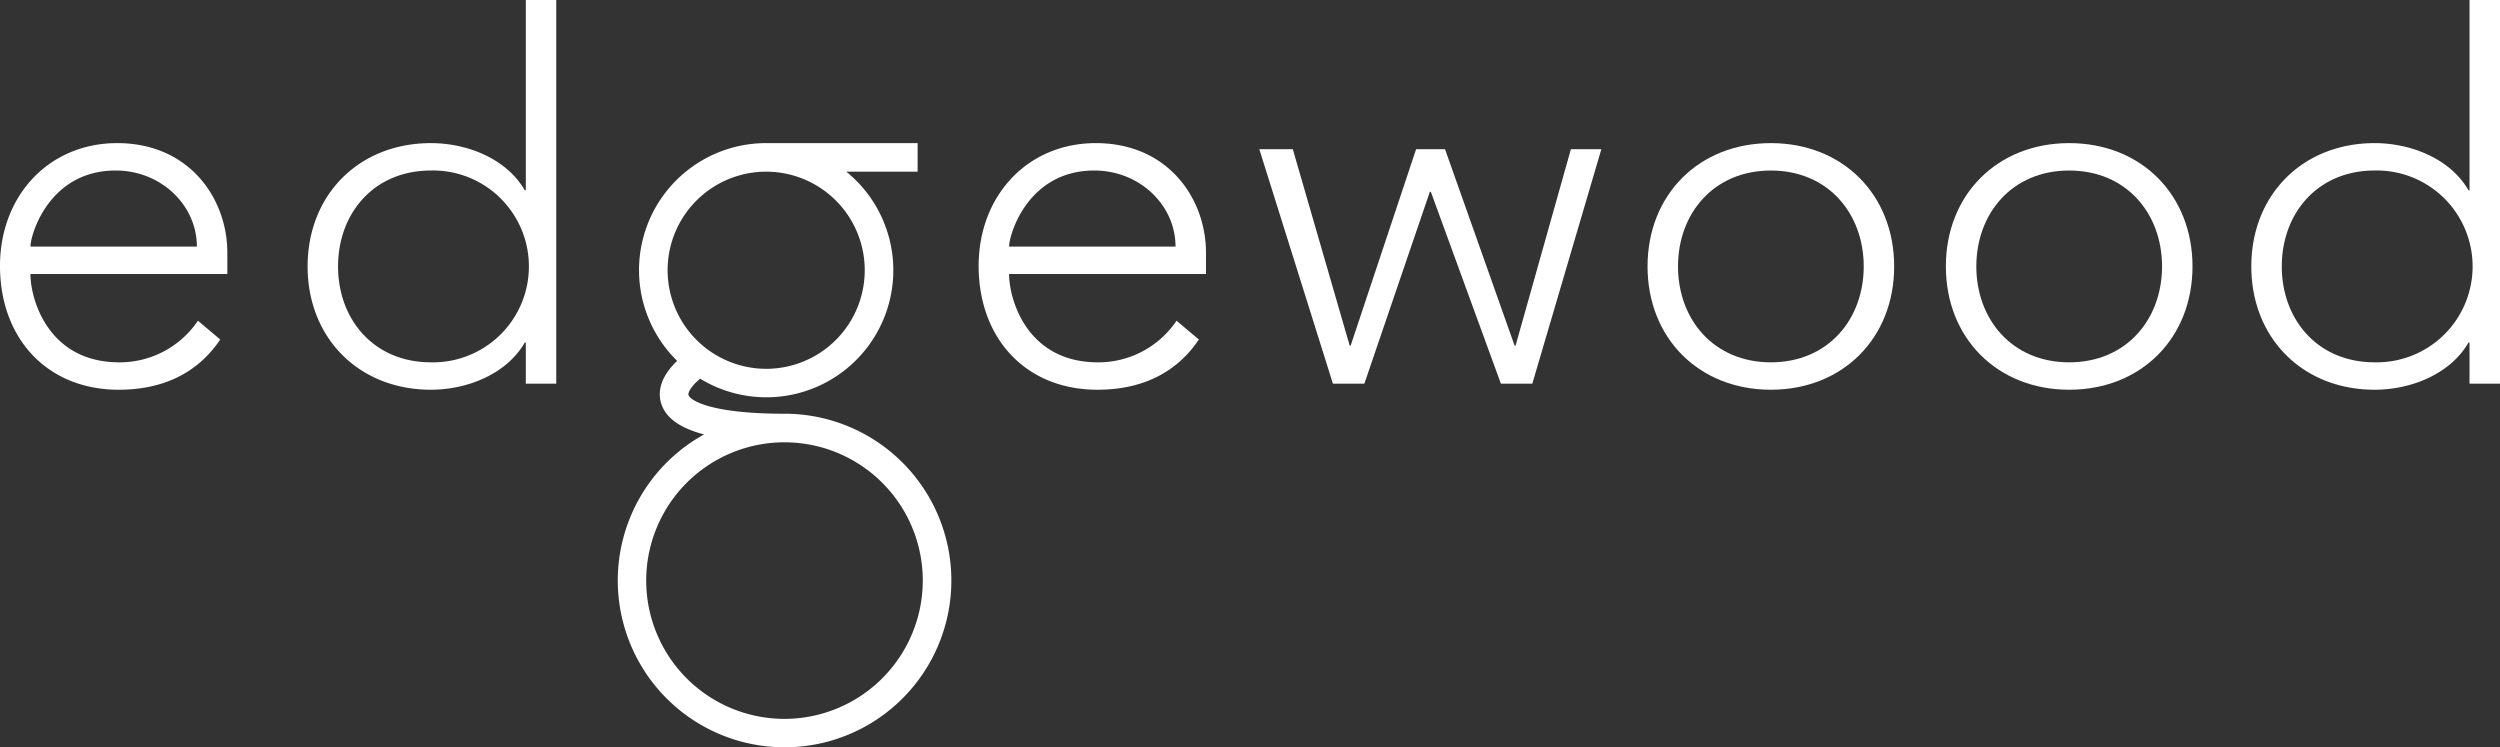 <svg id="Layer_1" data-name="Layer 1" xmlns="http://www.w3.org/2000/svg" viewBox="0 0 288 86.106"><rect x="0" y="0" width="288" height="86.106" fill="#333333" stroke="none"/><defs><style>.cls-1{fill:#fff;}</style></defs><title>edgewood-white</title><path class="cls-1" d="M25.373,39.11c-2.75,4.091-6.899,5.787-11.694,5.787C5.435,44.897,0,38.993,0,30.632c0-8.067,5.613-14.145,13.504-14.145,8.302,0,12.685,6.372,12.685,12.626v2.455H3.508c0,2.922,2.044,10.172,10.229,10.172a10.856,10.856,0,0,0,9.064-4.794ZM22.681,28.412c0-4.794-4.149-8.769-9.352-8.769-7.66,0-9.821,7.365-9.821,8.769Z"/><path class="cls-1" d="M60.573,39.459H60.457c-2.164,3.742-6.78,5.438-10.813,5.438-8.302,0-14.207-5.962-14.207-14.206,0-8.242,5.905-14.204,14.207-14.204,4.033,0,8.649,1.694,10.813,5.435h.116V0h3.507V44.196h-3.507Zm-10.93-19.816c-6.607,0-10.699,4.969-10.699,11.047,0,6.08,4.092,11.049,10.699,11.049a11.051,11.051,0,1,0,0-22.097Z"/><path class="cls-1" d="M138.11,39.11c-2.747,4.091-6.897,5.787-11.691,5.787-8.241,0-13.679-5.904-13.679-14.265,0-8.067,5.61-14.145,13.504-14.145,8.299,0,12.685,6.372,12.685,12.626v2.455h-22.682c0,2.922,2.048,10.172,10.23,10.172a10.843,10.843,0,0,0,9.06-4.794Zm-2.689-10.698c0-4.794-4.15-8.769-9.354-8.769-7.655,0-9.819,7.365-9.819,8.769Z"/><path class="cls-1" d="M145.073,17.188h3.858l6.55,22.622h.116l7.537-22.622h3.334l8.011,22.622h.116l6.371-22.622h3.509l-7.952,27.008h-3.621L164.834,22.099h-.117l-7.542,22.097h-3.624Z"/><path class="cls-1" d="M204.004,16.487c8.3,0,14.204,5.961,14.204,14.204,0,8.244-5.904,14.206-14.204,14.206-8.302,0-14.207-5.962-14.207-14.206C189.797,22.449,195.702,16.487,204.004,16.487Zm0,25.253c6.606,0,10.697-4.969,10.697-11.049,0-6.078-4.092-11.047-10.697-11.047-6.607,0-10.698,4.969-10.698,11.047C193.306,36.771,197.396,41.74,204.004,41.74Z"/><path class="cls-1" d="M238.372,16.487c8.298,0,14.204,5.961,14.204,14.204,0,8.244-5.906,14.206-14.204,14.206-8.303,0-14.208-5.962-14.208-14.206C224.164,22.449,230.069,16.487,238.372,16.487Zm0,25.253c6.604,0,10.696-4.969,10.696-11.049,0-6.078-4.092-11.047-10.696-11.047-6.608,0-10.699,4.969-10.699,11.047C227.673,36.771,231.764,41.74,238.372,41.74Z"/><path class="cls-1" d="M284.488,39.459h-.116c-2.161,3.742-6.78,5.438-10.812,5.438-8.303,0-14.208-5.962-14.208-14.206,0-8.242,5.905-14.204,14.208-14.204,4.032,0,8.651,1.694,10.812,5.435h.116V0H288V44.196h-3.512Zm-10.929-19.816c-6.608,0-10.697,4.969-10.697,11.047,0,6.08,4.089,11.049,10.697,11.049a11.051,11.051,0,1,0,0-22.097Z"/><path class="cls-1" d="M90.372,47.662c-8.565,0-10.889-1.563-11.061-2.165-.067-.234.237-.956,1.35-1.87a14.629,14.629,0,0,0,16.837-23.848h8.212V16.487H88.263a14.632,14.632,0,0,0-10.253,25.086c-1.646,1.555-2.318,3.248-1.864,4.831.486,1.69,2.128,2.898,4.961,3.644a19.214,19.214,0,1,0,9.265-2.387ZM76.908,31.133a11.355,11.355,0,1,1,11.355,11.354A11.368,11.368,0,0,1,76.908,31.133Zm13.464,51.682a15.931,15.931,0,1,1,15.933-15.931A15.949,15.949,0,0,1,90.372,82.815Z"/></svg>